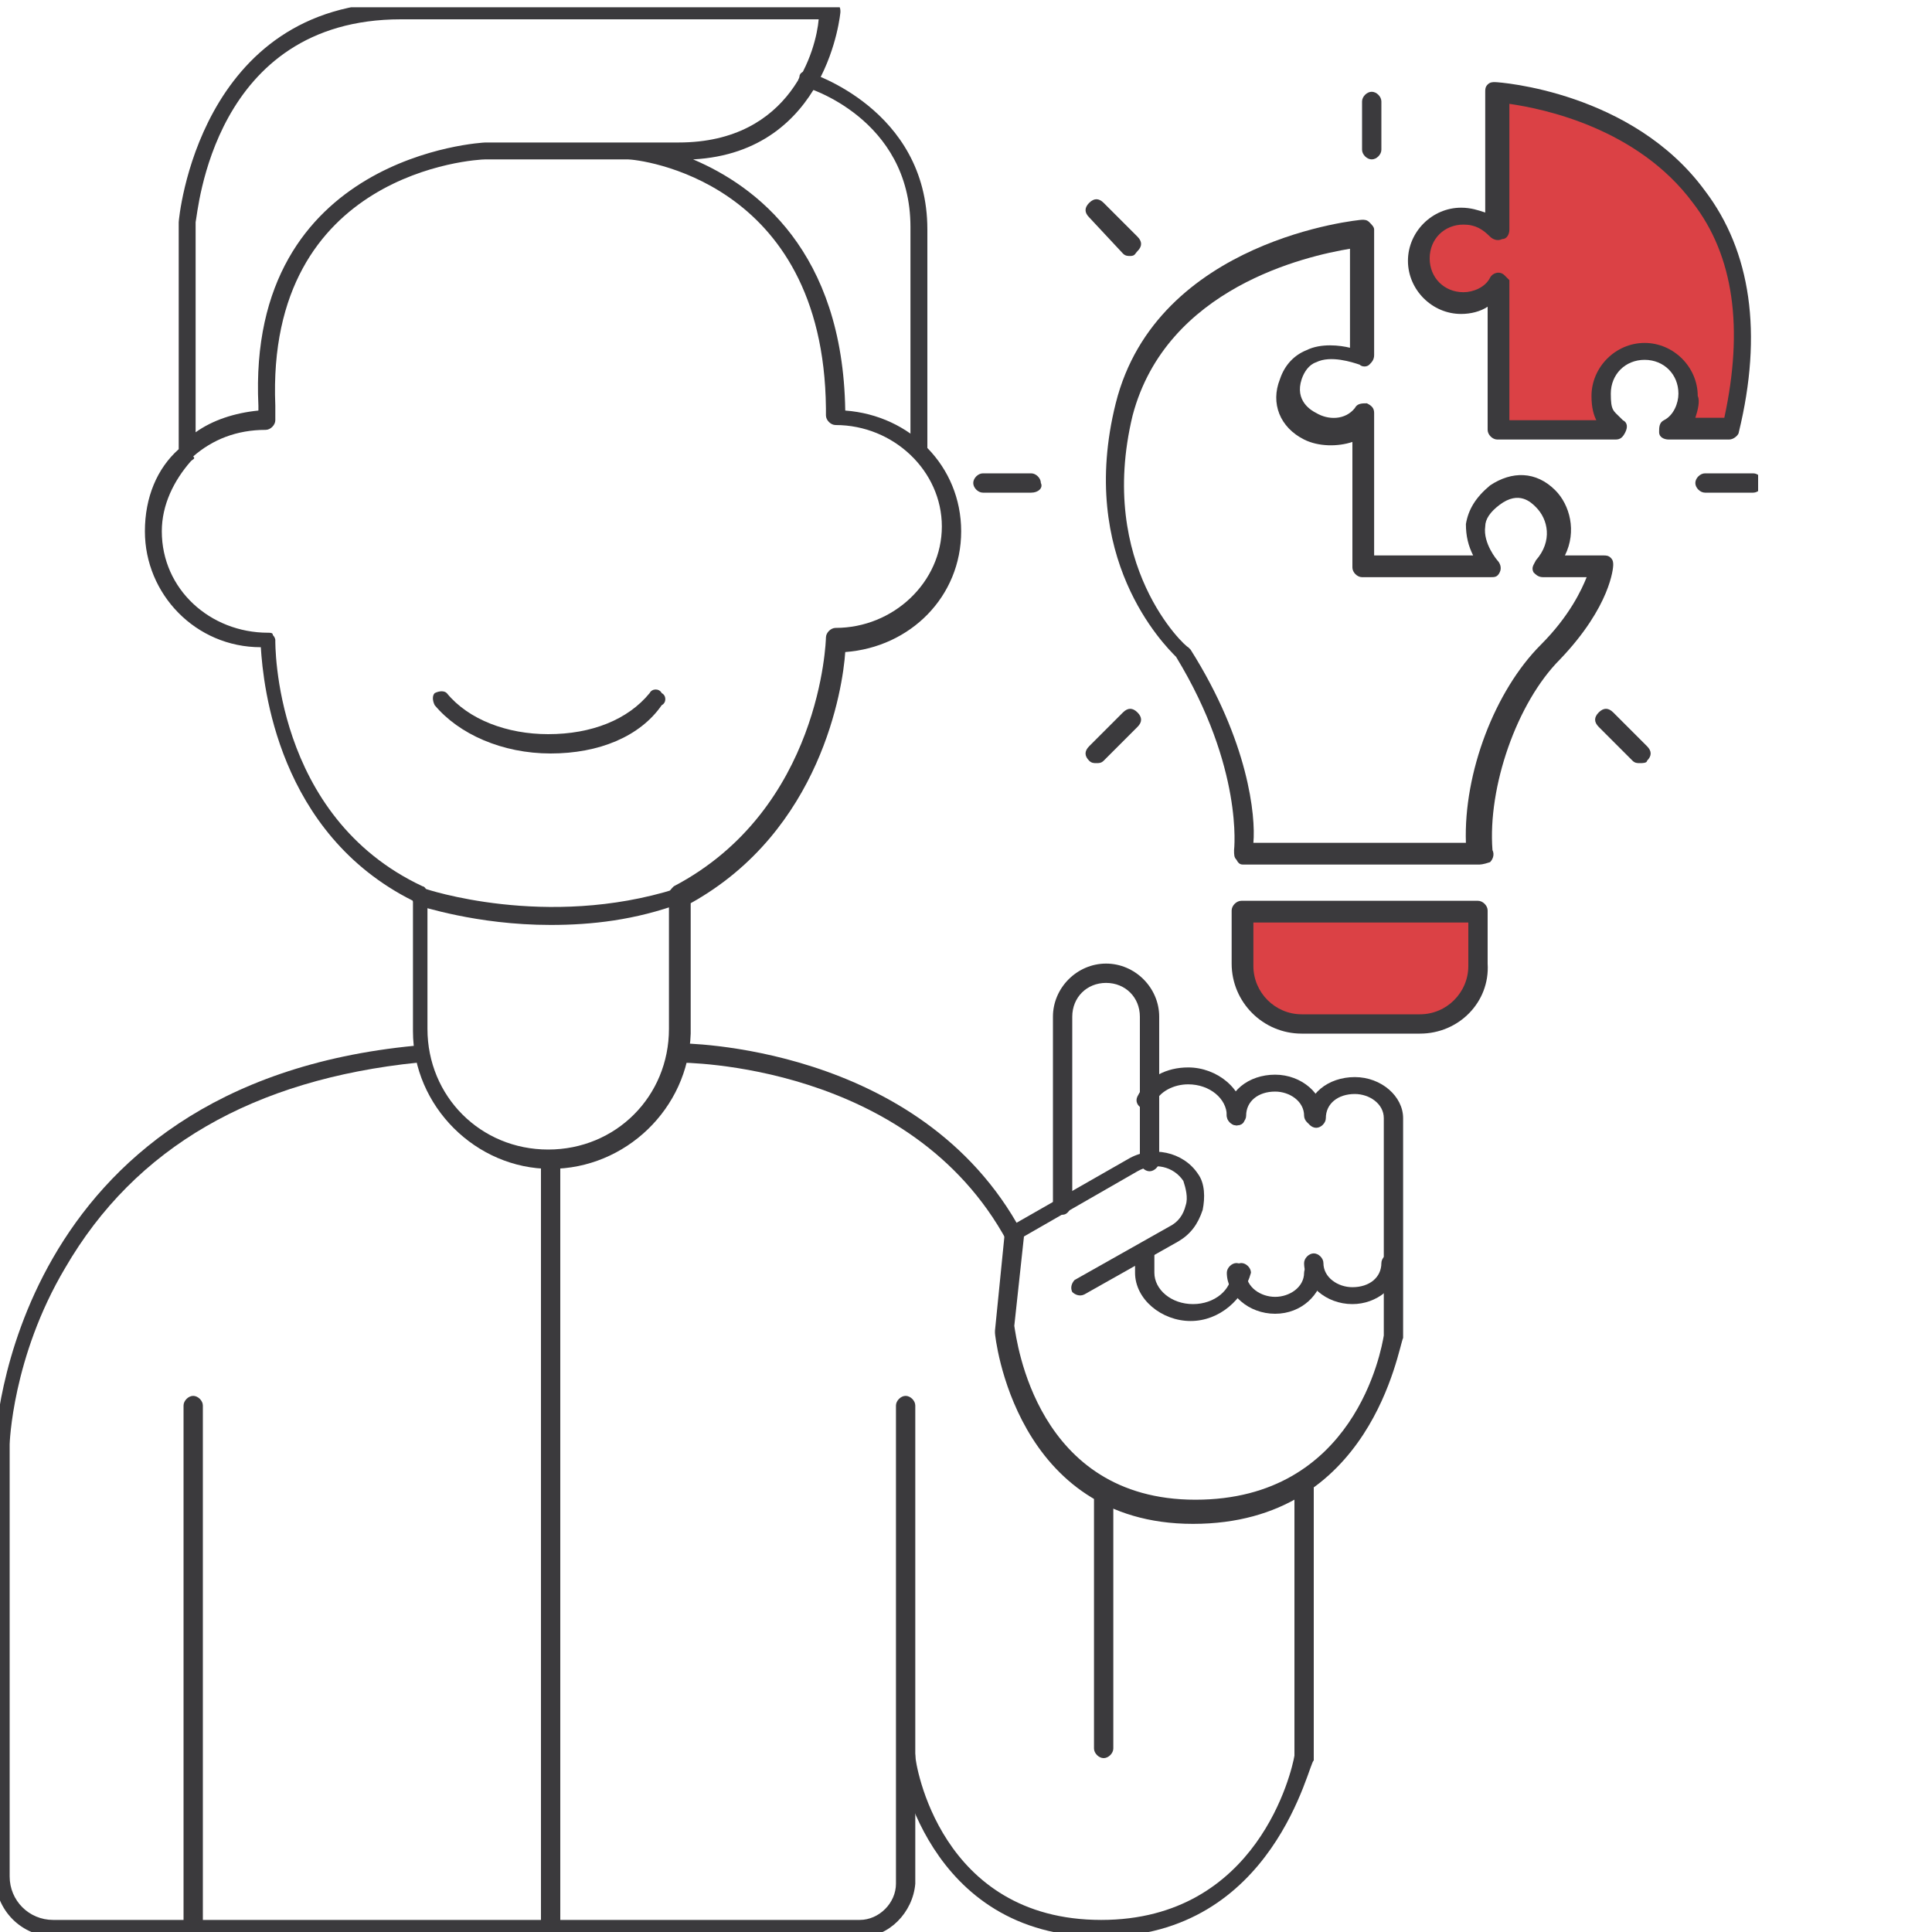 <?xml version="1.0" encoding="utf-8"?>
<!-- Generator: Adobe Illustrator 25.2.1, SVG Export Plug-In . SVG Version: 6.00 Build 0)  -->
<svg version="1.1" id="Layer_1" xmlns="http://www.w3.org/2000/svg" xmlns:xlink="http://www.w3.org/1999/xlink" x="0px" y="0px"
	 width="80px" height="80px" viewBox="0 0 80 80" style="enable-background:new 0 0 80 80;" xml:space="preserve">
<style type="text/css">
	.st0{clip-path:url(#SVGID_2_);}
	.st1{fill:#3B3A3D;}
	.st2{fill:#DB4145;}
</style>
<g>
	<g>
		<g>
			<g>
				<defs>
					<rect id="SVGID_1_" y="0.3" width="72.8" height="79.7"/>
				</defs>
				<clipPath id="SVGID_2_">
					<use xlink:href="#SVGID_1_"  style="overflow:visible;"/>
				</clipPath>
				<g class="st0">
					<g>
						<path class="st1" d="M35.7,80.2H2.3c-1.4,0-2.5-1.1-2.5-2.5V59.8c0-0.2,0.6-14.9,17.4-16.5c0.2,0,0.4,0.1,0.4,0.3
							c0,0.2-0.1,0.4-0.3,0.4c-6.8,0.7-11.7,3.5-14.6,8.5c-2.2,3.7-2.3,7.3-2.3,7.3v17.9c0,1,0.8,1.8,1.8,1.8h33.4
							c0.8,0,1.5-0.7,1.5-1.5V58.2c0-0.2,0.2-0.4,0.4-0.4s0.4,0.2,0.4,0.4V78C37.8,79.2,36.8,80.2,35.7,80.2z"/>
					</g>
					<g>
						<path class="st1" d="M8,80.2c-0.2,0-0.4-0.2-0.4-0.4V58.2c0-0.2,0.2-0.4,0.4-0.4c0.2,0,0.4,0.2,0.4,0.4v21.6
							C8.4,80,8.2,80.2,8,80.2z"/>
					</g>
					<g>
						<path class="st1" d="M42,51.6c-0.1,0-0.2-0.1-0.3-0.2C37.7,44,28.3,44,28.1,44l0,0c-0.2,0-0.4-0.2-0.4-0.4
							c0-0.2,0.2-0.4,0.4-0.4c0.1,0,10,0,14.2,7.8c0.1,0.2,0,0.4-0.2,0.5C42.1,51.6,42,51.6,42,51.6z"/>
					</g>
					<g>
						<path class="st1" d="M45.6,80.2c-7.3,0-8.4-7.3-8.4-7.4c0-0.2,0.1-0.4,0.3-0.4c0.2,0,0.4,0.1,0.4,0.3c0,0.3,1,6.8,7.7,6.8
							c6.5,0,7.9-6.2,8-6.8V61.6c0-0.2,0.2-0.4,0.4-0.4s0.4,0.2,0.4,0.4v11.2c0,0,0,0,0,0.1C54.2,72.9,52.8,80.2,45.6,80.2z"/>
					</g>
					<g>
						<path class="st1" d="M45.7,72.8c-0.2,0-0.4-0.2-0.4-0.4V61.9c0-0.2,0.2-0.4,0.4-0.4s0.4,0.2,0.4,0.4v10.5
							C46.1,72.6,45.9,72.8,45.7,72.8z"/>
					</g>
					<g>
						<path class="st1" d="M44,50.3c-0.2,0-0.4-0.2-0.4-0.4v-7.8c0-1.2,1-2.2,2.2-2.2c1.2,0,2.2,1,2.2,2.2v6c0,0.2-0.2,0.4-0.4,0.4
							s-0.4-0.2-0.4-0.4v-6c0-0.8-0.6-1.4-1.4-1.4c-0.8,0-1.4,0.6-1.4,1.4v7.8C44.3,50.1,44.2,50.3,44,50.3z"/>
					</g>
					<g>
						<path class="st1" d="M54.4,46.6c-0.2,0-0.4-0.2-0.4-0.4c0-0.6-0.6-1-1.2-1c-0.7,0-1.2,0.4-1.2,1c0,0.2-0.2,0.4-0.4,0.4
							s-0.4-0.2-0.4-0.4c0-1,0.9-1.7,2-1.7c1.1,0,2,0.8,2,1.7C54.7,46.5,54.6,46.6,54.4,46.6z"/>
					</g>
					<g>
						<path class="st1" d="M52.8,54.4c-1.1,0-2-0.8-2-1.7c0-0.2,0.2-0.4,0.4-0.4c0.2,0,0.4,0.2,0.4,0.4c0,0.6,0.6,1,1.2,1
							s1.2-0.4,1.2-1c0-0.2,0.2-0.4,0.4-0.4c0.2,0,0.4,0.2,0.4,0.4C54.7,53.6,53.9,54.4,52.8,54.4z"/>
					</g>
					<g>
						<path class="st1" d="M49.3,54.7c-1.2,0-2.3-0.9-2.3-2v-0.8c0-0.2,0.2-0.4,0.4-0.4s0.4,0.2,0.4,0.4v0.8c0,0.7,0.7,1.3,1.6,1.3
							c0.9,0,1.6-0.6,1.6-1.3c0-0.2,0.2-0.4,0.4-0.4s0.4,0.2,0.4,0.4C51.5,53.8,50.5,54.7,49.3,54.7z"/>
					</g>
					<g>
						<path class="st1" d="M51.2,46.6c-0.2,0-0.4-0.2-0.4-0.4c0-0.7-0.7-1.3-1.6-1.3c-0.6,0-1.2,0.3-1.4,0.8
							c-0.1,0.2-0.3,0.3-0.5,0.2c-0.2-0.1-0.3-0.3-0.2-0.5c0.4-0.8,1.2-1.2,2.1-1.2c1.2,0,2.3,0.9,2.3,2
							C51.6,46.5,51.4,46.6,51.2,46.6z"/>
					</g>
					<g>
						<path class="st1" d="M49.4,63.1c-7.4,0-8.2-7.8-8.2-7.9c0,0,0,0,0-0.1l0.4-4c0-0.1,0.1-0.2,0.2-0.3l4.9-2.8
							c1-0.6,2.3-0.3,2.9,0.6c0.3,0.4,0.3,1,0.2,1.5c-0.2,0.6-0.5,1-1,1.3l-3.9,2.2c-0.2,0.1-0.4,0-0.5-0.1c-0.1-0.2,0-0.4,0.1-0.5
							l3.9-2.2c0.4-0.2,0.6-0.5,0.7-0.9c0.1-0.3,0-0.7-0.1-1c-0.4-0.6-1.2-0.8-1.9-0.4l-4.7,2.7l-0.4,3.7c0.1,0.6,0.9,7.2,7.5,7.2
							c6.6,0,7.7-6.2,7.8-6.8v-9c0-0.6-0.6-1-1.2-1c-0.7,0-1.2,0.4-1.2,1c0,0.2-0.2,0.4-0.4,0.4s-0.4-0.2-0.4-0.4c0-1,0.9-1.7,2-1.7
							c1.1,0,2,0.8,2,1.7v9.1v0C57.9,55.8,56.8,63.1,49.4,63.1z"/>
					</g>
					<g>
						<path class="st1" d="M56,54c-1.1,0-2-0.8-2-1.7c0-0.2,0.2-0.4,0.4-0.4s0.4,0.2,0.4,0.4c0,0.6,0.6,1,1.2,1c0.7,0,1.2-0.4,1.2-1
							c0-0.2,0.2-0.4,0.4-0.4s0.4,0.2,0.4,0.4C57.9,53.3,57,54,56,54z"/>
					</g>
					<g>
						<path class="st1" d="M22.8,80.2c-0.2,0-0.4-0.2-0.4-0.4V48.1c0-0.2,0.2-0.4,0.4-0.4c0.2,0,0.4,0.2,0.4,0.4v31.7
							C23.2,80,23,80.2,22.8,80.2z"/>
					</g>
					<g>
						<path class="st1" d="M22.8,31.2c-2,0-3.8-0.8-4.8-2c-0.1-0.2-0.1-0.4,0-0.5c0.2-0.1,0.4-0.1,0.5,0c0.9,1.1,2.5,1.7,4.2,1.7
							c1.8,0,3.3-0.6,4.2-1.7c0.1-0.2,0.4-0.2,0.5,0c0.2,0.1,0.2,0.4,0,0.5C26.5,30.5,24.8,31.2,22.8,31.2z"/>
					</g>
					<g>
						<path class="st1" d="M22.8,38.3c-3.1,0-5.4-0.8-5.5-0.8c-0.2-0.1-0.3-0.3-0.2-0.5s0.3-0.3,0.5-0.2c0,0,5,1.7,10.4,0
							c0.2-0.1,0.4,0,0.4,0.2c0.1,0.2,0,0.4-0.2,0.4C26.3,38.1,24.5,38.3,22.8,38.3z"/>
					</g>
					<g>
						<path class="st1" d="M22.8,48.4c-3.1,0-5.7-2.6-5.7-5.7v-5.4c-5.6-2.8-6.2-8.9-6.3-10.5C8.1,26.8,6,24.6,6,22
							c0-1.4,0.5-2.6,1.4-3.4V9.2c0-0.1,0.8-9.1,9.2-9.1h17.8c0.1,0,0.2,0,0.3,0.1s0.1,0.2,0.1,0.3c0,0-0.5,5.8-6.1,6.1
							c2.6,1.1,6.2,3.8,6.3,10.4c2.7,0.2,4.8,2.3,4.8,5s-2.1,4.8-4.8,5c-0.1,1.5-1,7.4-6.4,10.4v5.4C28.5,45.9,25.9,48.4,22.8,48.4z
							 M7.9,19.1c-0.7,0.8-1.2,1.8-1.2,2.9c0,2.4,2,4.2,4.4,4.2c0.1,0,0.2,0,0.2,0.1c0.1,0.1,0.1,0.2,0.1,0.2
							c0,0.1-0.1,7.3,6.1,10.2c0.1,0,0.2,0.2,0.2,0.3v5.6c0,2.8,2.2,5,5,5s5-2.2,5-5v-5.6c0-0.1,0.1-0.2,0.2-0.3
							c6.1-3.2,6.3-10.2,6.3-10.3c0-0.2,0.2-0.4,0.4-0.4c2.4,0,4.4-1.9,4.4-4.2s-2-4.2-4.4-4.2c-0.2,0-0.4-0.2-0.4-0.4v-0.3
							C34.1,7.4,26.4,6.6,26,6.6h-5.9c-0.4,0-9.1,0.5-8.7,10.2v0.6c0,0.2-0.2,0.4-0.4,0.4c-1.2,0-2.2,0.4-3,1.1
							C8.1,19,8,19,7.9,19.1z M16.6,0.8c-7.8,0-8.4,8-8.5,8.4v8.7c0.7-0.5,1.6-0.8,2.6-0.9v-0.2C10.2,6.4,20,5.9,20.1,5.9h5.8l0,0
							h2.2c4.7,0,5.7-3.9,5.8-5.1L16.6,0.8L16.6,0.8z"/>
					</g>
					<g>
						<path class="st1" d="M38.1,19c-0.2,0-0.4-0.2-0.4-0.4V9.4c0-4.5-4.3-5.8-4.4-5.8c-0.2,0-0.3-0.2-0.2-0.4
							c0-0.2,0.2-0.3,0.4-0.2c0,0,4.9,1.5,4.9,6.5v9.2C38.4,18.9,38.3,19,38.1,19z"/>
					</g>
					<g>
						<path class="st2" d="M61.2,37.7v2.2c0,1.4-1.1,2.4-2.4,2.4h-4.9c-1.4,0-2.4-1.1-2.4-2.4v-2.2H61.2z"/>
						<path class="st1" d="M58.8,42.8h-4.9c-1.6,0-2.9-1.3-2.9-2.9v-2.2c0-0.2,0.2-0.4,0.4-0.4h9.8c0.2,0,0.4,0.2,0.4,0.4v2.2
							C61.7,41.5,60.4,42.8,58.8,42.8z M51.9,38.2v1.8c0,1.1,0.9,2,2,2h4.9c1.1,0,2-0.9,2-2v-1.8H51.9z"/>
					</g>
					<g>
						<path class="st1" d="M61.2,35.8c0,0-0.1,0-0.1,0h-9.6c-0.1,0-0.2,0-0.3-0.2c-0.1-0.1-0.1-0.2-0.1-0.4c0,0,0.4-3.4-2.4-8
							c-0.5-0.5-4.1-4.1-2.5-10.5c1.7-6.8,10.1-7.6,10.2-7.6c0.1,0,0.2,0,0.3,0.1c0.1,0.1,0.2,0.2,0.2,0.3v5.2
							c0,0.2-0.1,0.3-0.2,0.4c-0.1,0.1-0.3,0.1-0.4,0c-0.3-0.1-1.2-0.4-1.8-0.1c-0.3,0.1-0.5,0.4-0.6,0.7c-0.3,0.9,0.4,1.3,0.6,1.4
							c0.5,0.3,1.2,0.3,1.6-0.2c0.1-0.2,0.3-0.2,0.5-0.2c0.2,0.1,0.3,0.2,0.3,0.4V23H61c-0.2-0.4-0.3-0.8-0.3-1.3
							c0.1-0.6,0.4-1.1,1-1.6c0.9-0.6,1.9-0.6,2.7,0.2c0.6,0.6,0.9,1.7,0.4,2.7h1.6c0.1,0,0.2,0,0.3,0.1c0.1,0.1,0.1,0.2,0.1,0.3
							c0,0.1-0.1,1.7-2.2,3.9c-1.8,1.8-3,5.3-2.8,7.9c0.1,0.2,0,0.4-0.1,0.5l0,0C61.4,35.8,61.3,35.8,61.2,35.8z M51.9,34.9h8.8
							c-0.1-2.9,1.2-6.3,3.1-8.2c1.2-1.2,1.7-2.3,1.9-2.8h-1.8c-0.2,0-0.3-0.1-0.4-0.2c-0.1-0.2,0-0.3,0.1-0.5
							c0.7-0.8,0.5-1.7,0-2.2c-0.2-0.2-0.7-0.7-1.5-0.1c-0.4,0.3-0.6,0.6-0.6,0.9c-0.1,0.7,0.5,1.4,0.5,1.4c0.1,0.1,0.2,0.3,0.1,0.5
							c-0.1,0.2-0.2,0.2-0.4,0.2h-5.3c-0.2,0-0.4-0.2-0.4-0.4v-5.2c-0.6,0.2-1.4,0.2-2-0.1c-1-0.5-1.4-1.5-1-2.5
							c0.2-0.6,0.6-1,1.1-1.2c0.6-0.3,1.4-0.2,1.8-0.1v-4.1c-1.8,0.3-7.6,1.6-9,6.9c-1.5,6.2,2.2,9.6,2.3,9.6c0,0,0.1,0.1,0.1,0.1
							C51.7,30.7,52,33.8,51.9,34.9z"/>
					</g>
					<g>
						<path class="st2" d="M62,11.5c-0.3,0.5-0.9,0.8-1.5,0.8c-1,0-1.8-0.8-1.8-1.8s0.8-1.8,1.8-1.8c0.6,0,1.1,0.3,1.4,0.7v-5V3.8
							c0,0,12.8,0.8,9.8,14h-2.5c0.5-0.3,0.8-0.9,0.8-1.5c0-1-0.8-1.8-1.8-1.8s-1.8,0.8-1.8,1.8s0.3,1.1,0.7,1.4H62L62,11.5"/>
					</g>
					<g>
						<path class="st1" d="M71.6,18.2h-2.5c-0.2,0-0.4-0.1-0.4-0.3c0-0.2,0-0.4,0.2-0.5c0.4-0.2,0.6-0.7,0.6-1.1
							c0-0.8-0.6-1.4-1.4-1.4c-0.8,0-1.4,0.6-1.4,1.4c0,0.7,0.1,0.7,0.4,1l0.1,0.1c0.2,0.1,0.2,0.3,0.1,0.5
							c-0.1,0.2-0.2,0.3-0.4,0.3H62c-0.2,0-0.4-0.2-0.4-0.4v-5.1c-0.3,0.2-0.7,0.3-1.1,0.3c-1.2,0-2.2-1-2.2-2.2s1-2.2,2.2-2.2
							c0.4,0,0.7,0.1,1,0.2V3.8c0-0.1,0-0.2,0.1-0.3s0.2-0.1,0.3-0.1c0.2,0,5.7,0.4,8.7,4.5c1.9,2.5,2.4,5.9,1.4,10
							C72,18,71.8,18.2,71.6,18.2z M70.2,17.3h1.2c0.8-3.7,0.4-6.7-1.3-8.9c-2.3-3.1-6.2-3.9-7.6-4.1v5.2c0,0.2-0.1,0.4-0.3,0.4
							c-0.2,0.1-0.4,0-0.5-0.1c-0.3-0.3-0.6-0.5-1.1-0.5c-0.8,0-1.4,0.6-1.4,1.4c0,0.8,0.6,1.4,1.4,1.4c0.4,0,0.9-0.2,1.1-0.6
							c0.1-0.2,0.4-0.3,0.6-0.1c0.1,0.1,0.2,0.2,0.2,0.2c0,0,0,0.1,0,0.2v5.6h3.6c-0.1-0.2-0.2-0.5-0.2-1c0-1.2,1-2.2,2.2-2.2
							c1.2,0,2.2,1,2.2,2.2C70.4,16.6,70.3,17,70.2,17.3z"/>
					</g>
					<g>
						<path class="st1" d="M56.8,6.6c-0.2,0-0.4-0.2-0.4-0.4v-2c0-0.2,0.2-0.4,0.4-0.4c0.2,0,0.4,0.2,0.4,0.4v2
							C57.2,6.4,57,6.6,56.8,6.6z"/>
					</g>
					<g>
						<path class="st1" d="M42.7,20.4h-2c-0.2,0-0.4-0.2-0.4-0.4c0-0.2,0.2-0.4,0.4-0.4h2c0.2,0,0.4,0.2,0.4,0.4
							C43.2,20.2,43,20.4,42.7,20.4z"/>
					</g>
					<g>
						<path class="st1" d="M72.6,20.4h-2c-0.2,0-0.4-0.2-0.4-0.4c0-0.2,0.2-0.4,0.4-0.4h2c0.2,0,0.4,0.2,0.4,0.4
							C73,20.2,72.8,20.4,72.6,20.4z"/>
					</g>
					<g>
						<path class="st1" d="M46.8,10.6c-0.1,0-0.2,0-0.3-0.1L45.1,9c-0.2-0.2-0.2-0.4,0-0.6c0.2-0.2,0.4-0.2,0.6,0l1.4,1.4
							c0.2,0.2,0.2,0.4,0,0.6C47,10.5,47,10.6,46.8,10.6z"/>
					</g>
					<g>
						<path class="st1" d="M67.9,31.6c-0.1,0-0.2,0-0.3-0.1l-1.4-1.4c-0.2-0.2-0.2-0.4,0-0.6c0.2-0.2,0.4-0.2,0.6,0l1.4,1.4
							c0.2,0.2,0.2,0.4,0,0.6C68.2,31.6,68,31.6,67.9,31.6z"/>
					</g>
					<g>
						<path class="st1" d="M45.4,31.6c-0.1,0-0.2,0-0.3-0.1c-0.2-0.2-0.2-0.4,0-0.6l1.4-1.4c0.2-0.2,0.4-0.2,0.6,0
							c0.2,0.2,0.2,0.4,0,0.6l-1.4,1.4C45.6,31.6,45.5,31.6,45.4,31.6z"/>
					</g>
				</g>
			</g>
		</g>
	</g>
</g>
</svg>
